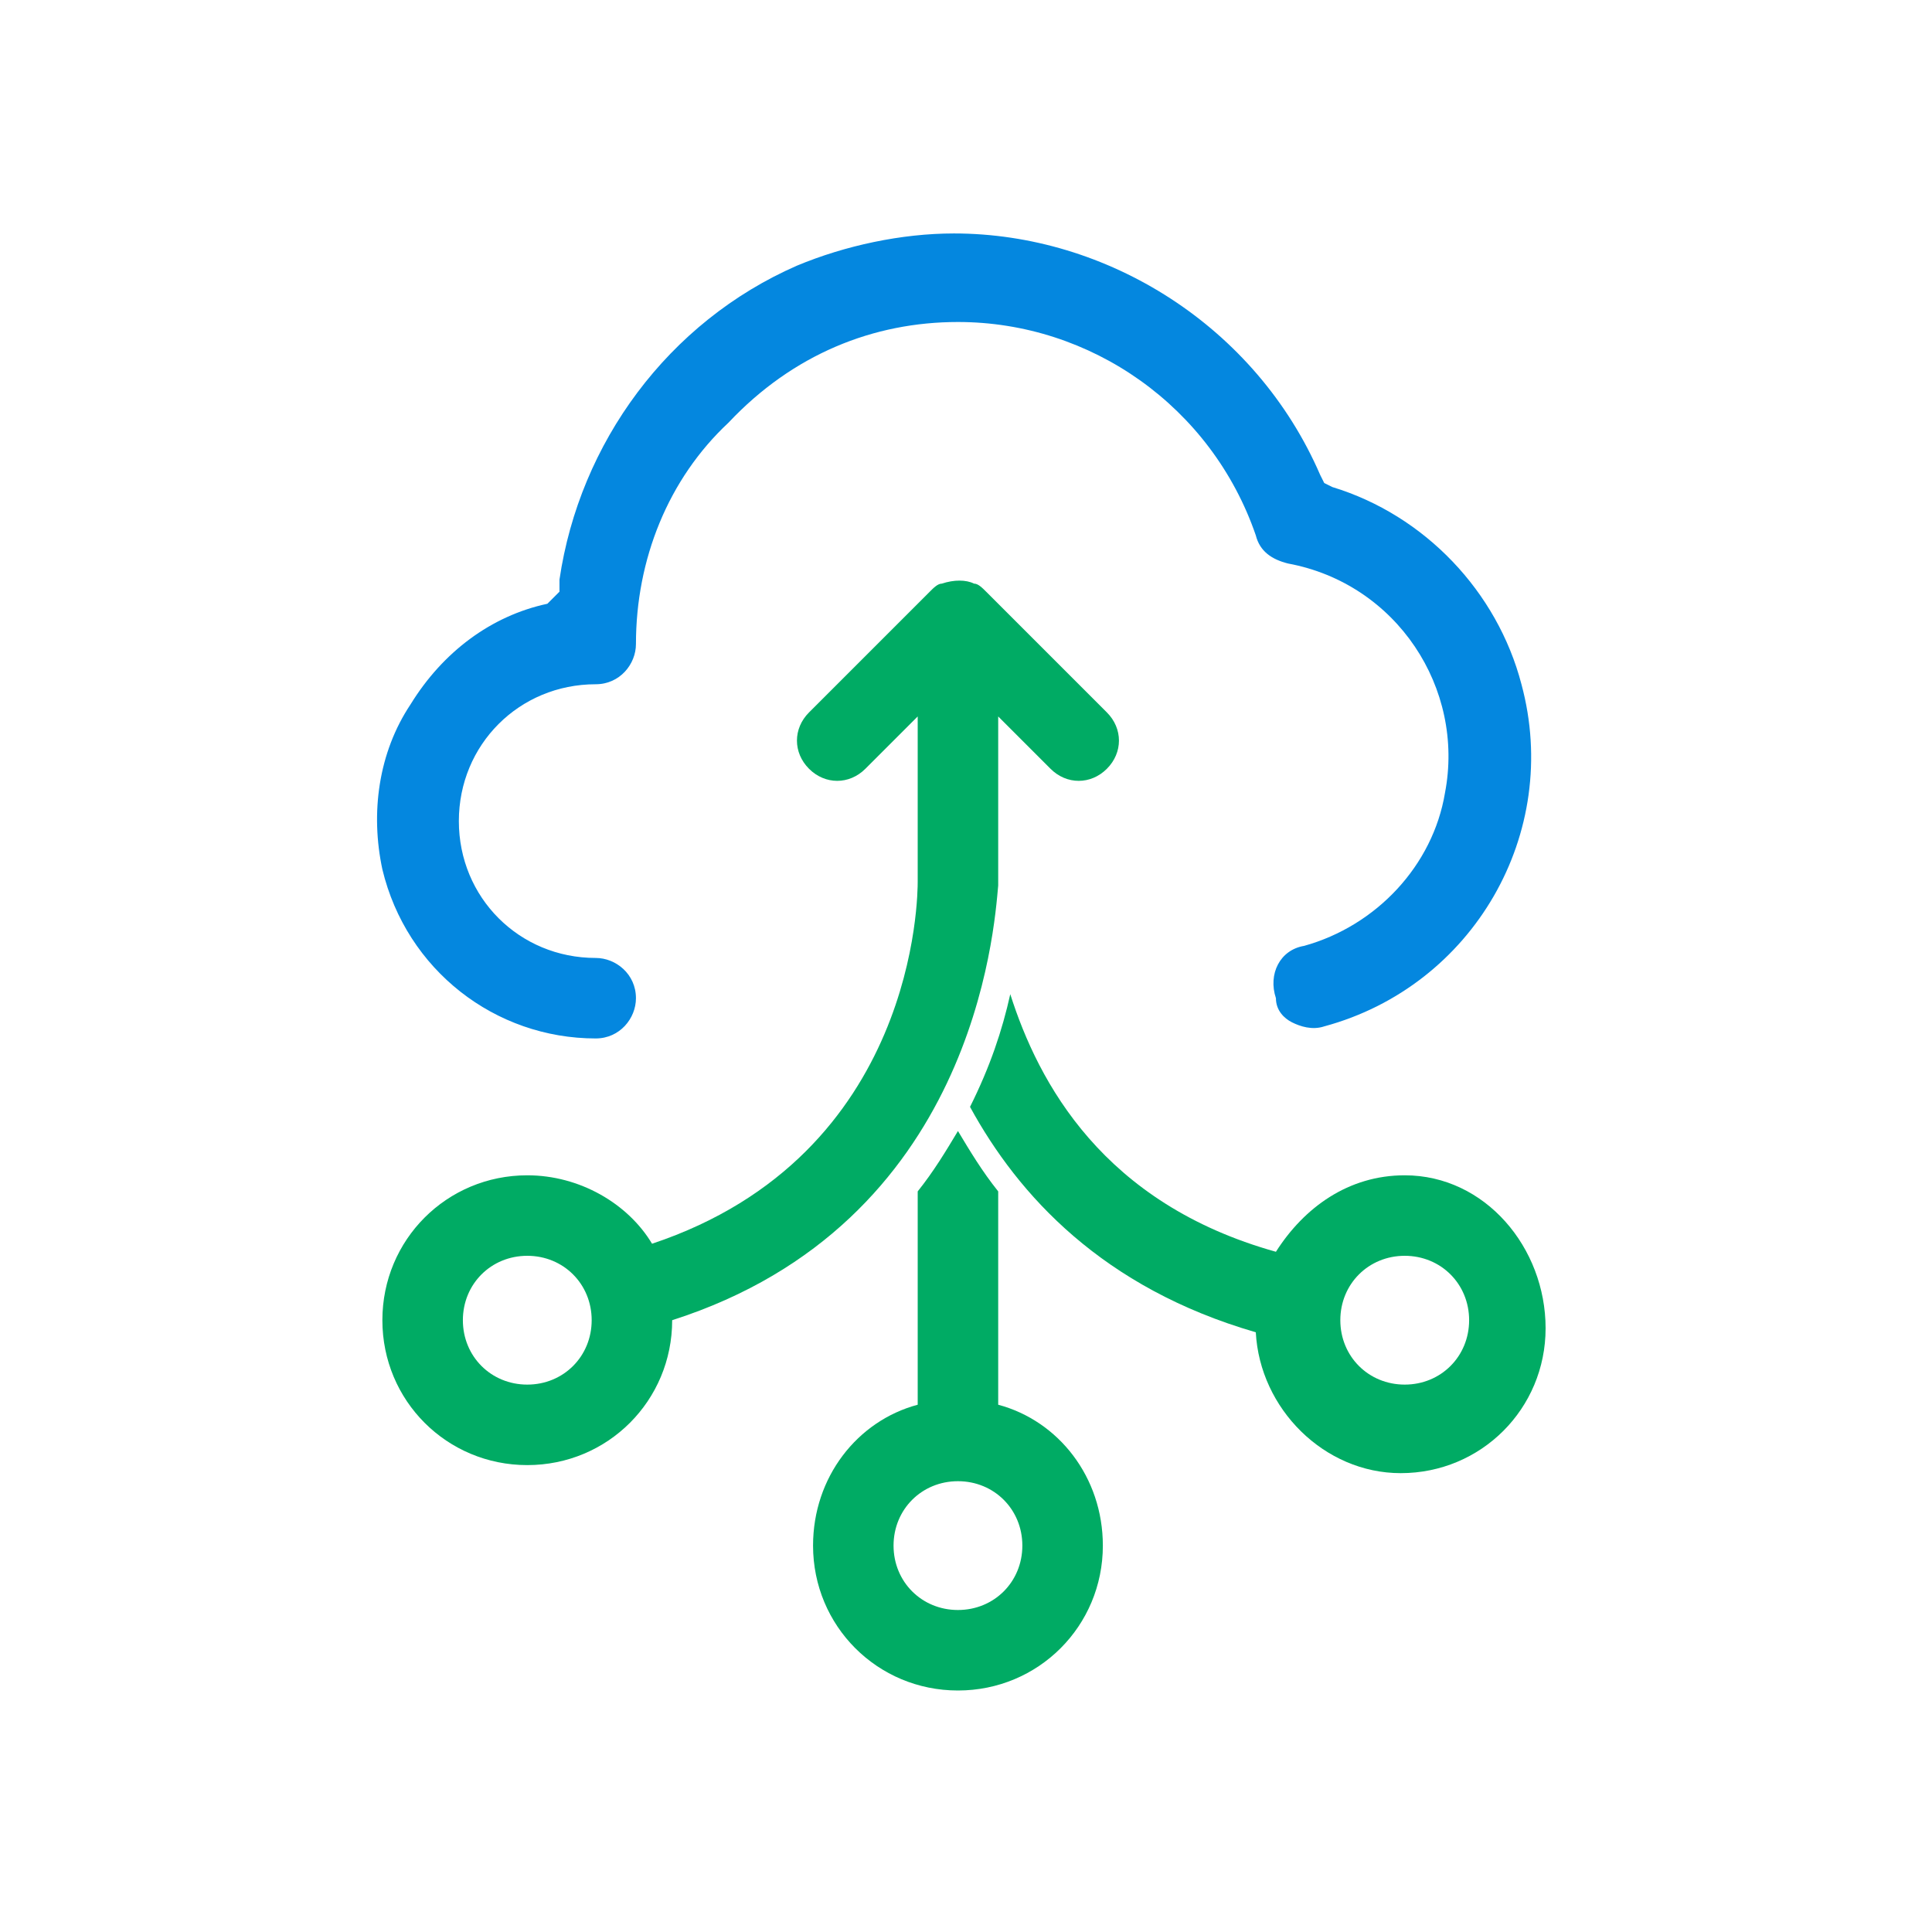 <?xml version="1.0" encoding="utf-8"?>
<!-- Generator: Adobe Illustrator 26.4.1, SVG Export Plug-In . SVG Version: 6.00 Build 0)  -->
<svg version="1.1" id="Layer_1" xmlns="http://www.w3.org/2000/svg" xmlns:xlink="http://www.w3.org/1999/xlink" x="0px" y="0px"
	 viewBox="0 0 48 48" style="enable-background:new 0 0 48 48;" xml:space="preserve">
<style type="text/css">
	.st0{fill:#0487DF;}
	.st1{fill:#00AB64;}
</style>
<g>
	<path class="st0" d="M32.1,25.4c0.2,0.1,0.5,0.2,0.8,0.1c3.7-1,5.9-4.8,4.9-8.5c-0.6-2.3-2.4-4.2-4.7-4.9l-0.2-0.1l-0.1-0.2
		c-1.6-3.7-5.3-6-9.1-6c-1.3,0-2.7,0.3-3.9,0.8c-3.2,1.4-5.4,4.4-5.9,7.8l0,0.3L13.6,15c-1.4,0.3-2.6,1.2-3.4,2.5
		c-0.8,1.2-1,2.7-0.7,4.1c0.6,2.5,2.8,4.2,5.3,4.2c0,0,0,0,0,0c0.6,0,1-0.5,1-1c0-0.6-0.5-1-1-1c-1.9,0-3.4-1.5-3.4-3.4
		s1.5-3.4,3.4-3.4c0.6,0,1-0.5,1-1c0-2.1,0.8-4.1,2.3-5.5C19.7,8.8,21.7,8,23.8,8c0,0,0,0,0,0c3.3,0,6.3,2.1,7.4,5.3
		c0.1,0.4,0.4,0.6,0.8,0.7c2.7,0.5,4.4,3.1,3.9,5.7c-0.3,1.8-1.7,3.3-3.5,3.8c-0.6,0.1-0.9,0.7-0.7,1.3
		C31.7,25.1,31.9,25.3,32.1,25.4z"/>
	<path class="st1" d="M24.8,34.9v-5.3c-0.4-0.5-0.7-1-1-1.5c-0.3,0.5-0.6,1-1,1.5v5.3c-1.5,0.4-2.6,1.8-2.6,3.5c0,2,1.6,3.6,3.6,3.6
		s3.6-1.6,3.6-3.6C27.4,36.7,26.3,35.3,24.8,34.9z M23.8,40c-0.9,0-1.6-0.7-1.6-1.6s0.7-1.6,1.6-1.6s1.6,0.7,1.6,1.6
		S24.7,40,23.8,40z"/>
	<g>
		<path class="st1" d="M34.9,29.2c-1.4,0-2.5,0.8-3.2,1.9c-4.3-1.2-5.9-4.2-6.6-6.4c-0.2,0.9-0.5,1.8-1,2.8c1.2,2.2,3.3,4.5,7.1,5.6
			c0.1,1.9,1.7,3.5,3.6,3.5c2,0,3.6-1.6,3.6-3.6S36.9,29.2,34.9,29.2z M34.9,34.4c-0.9,0-1.6-0.7-1.6-1.6s0.7-1.6,1.6-1.6
			s1.6,0.7,1.6,1.6S35.8,34.4,34.9,34.4z"/>
	</g>
	<path class="st1" d="M27.5,17.7C27.5,17.7,27.5,17.7,27.5,17.7l-3-3c-0.1-0.1-0.2-0.2-0.3-0.2c-0.2-0.1-0.5-0.1-0.8,0
		c-0.1,0-0.2,0.1-0.3,0.2l-3,3c-0.4,0.4-0.4,1,0,1.4c0.4,0.4,1,0.4,1.4,0l1.3-1.3v4.1h0v0c0,0.3,0,6.8-6.6,9c-0.6-1-1.8-1.7-3.1-1.7
		c-2,0-3.6,1.6-3.6,3.6s1.6,3.6,3.6,3.6c2,0,3.6-1.6,3.6-3.6c7.5-2.4,8-9.7,8.1-10.8h0v-4.2l1.3,1.3c0.4,0.4,1,0.4,1.4,0
		c0,0,0,0,0,0C27.9,18.7,27.9,18.1,27.5,17.7z M13.1,34.4c-0.9,0-1.6-0.7-1.6-1.6s0.7-1.6,1.6-1.6s1.6,0.7,1.6,1.6
		S14,34.4,13.1,34.4z"/>
</g>
</svg>
